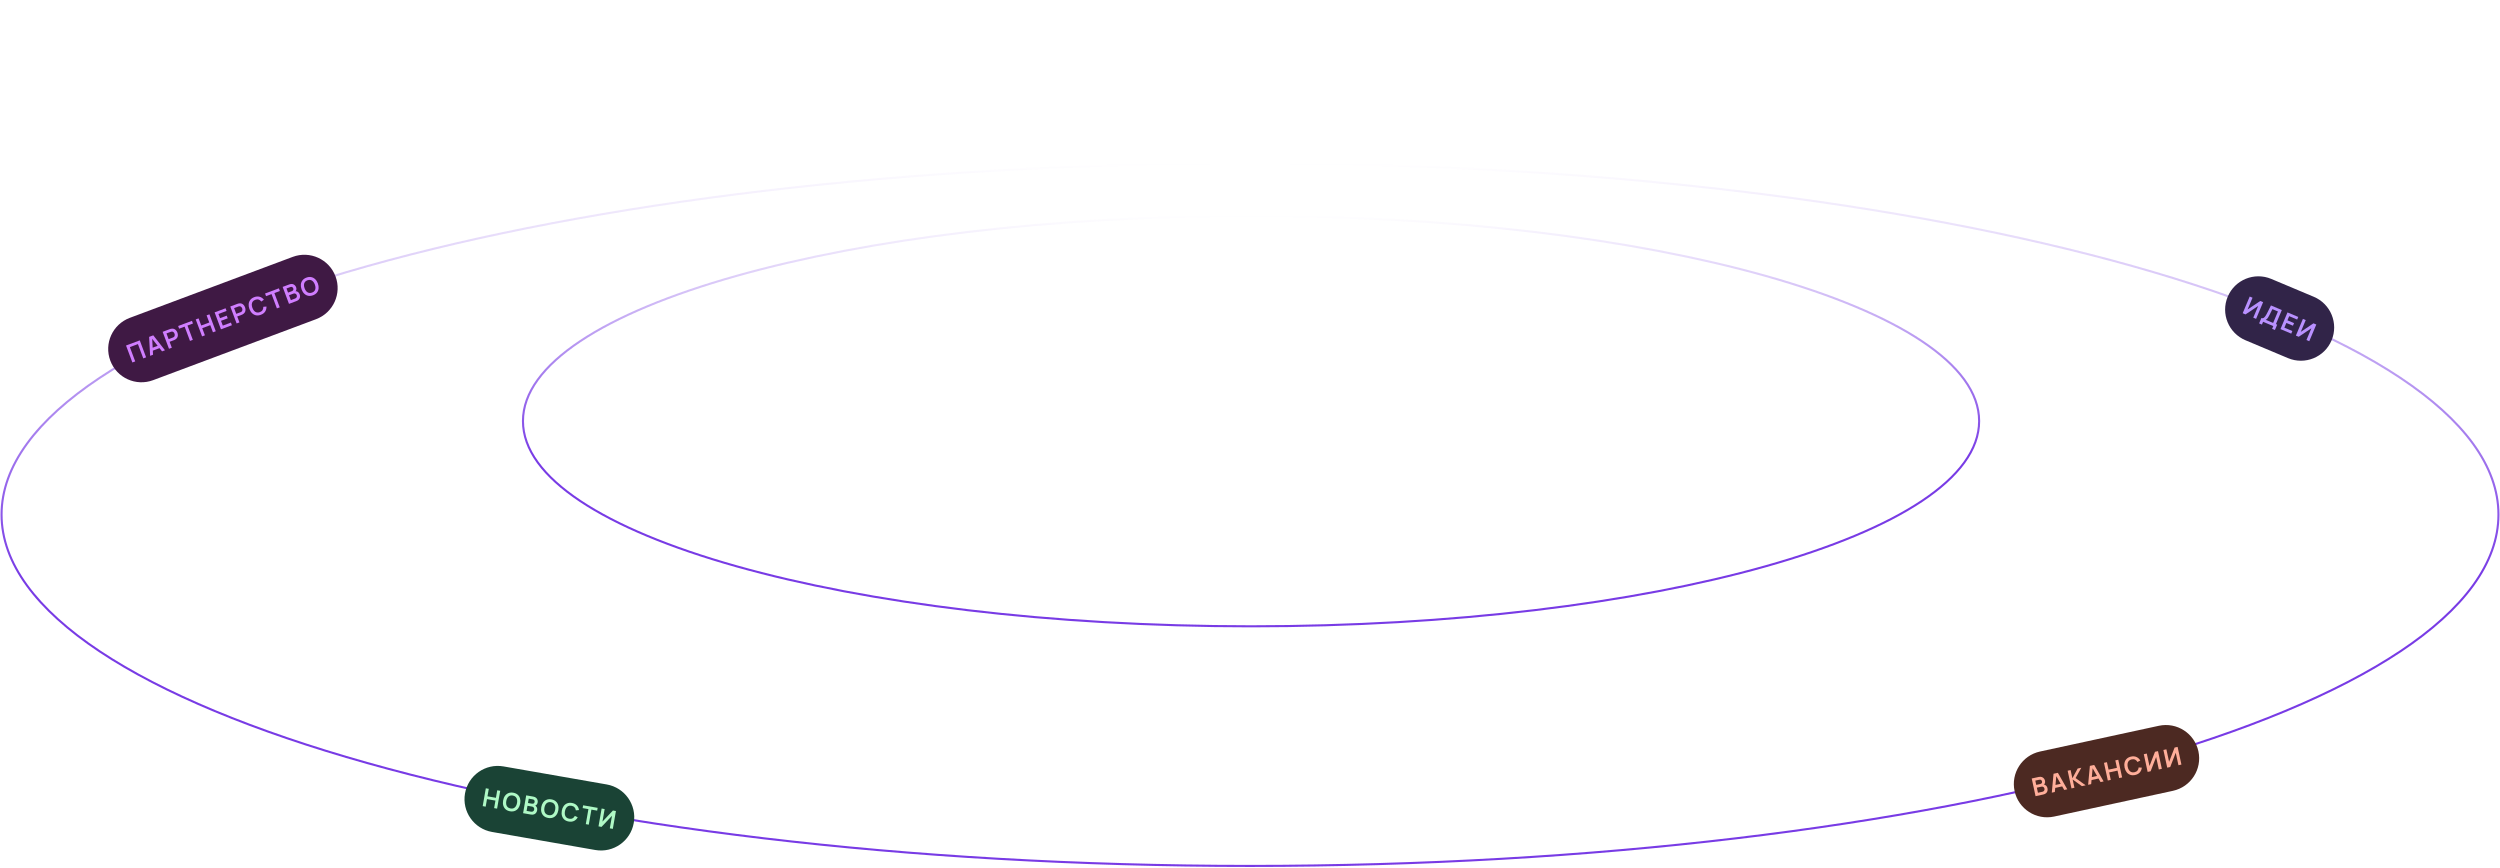 <?xml version="1.0" encoding="UTF-8"?> <svg xmlns="http://www.w3.org/2000/svg" width="1193" height="414" viewBox="0 0 1193 414" fill="none"><path fill-rule="evenodd" clip-rule="evenodd" d="M47.84 180.722C17.736 200.752 1.246 222.674 1.246 245.566C1.246 268.457 17.736 290.38 47.84 310.41C77.926 330.428 121.493 348.474 175.374 363.637C283.129 393.962 432.02 412.725 596.501 412.725C760.982 412.725 909.873 393.962 1017.63 363.637C1071.51 348.474 1115.08 330.428 1145.16 310.41C1175.27 290.38 1191.76 268.457 1191.76 245.566C1191.76 222.674 1175.27 200.752 1145.16 180.722C1115.08 160.704 1071.51 142.658 1017.63 127.495C909.873 97.17 760.982 78.407 596.501 78.407C432.02 78.407 283.129 97.17 175.374 127.495C121.493 142.658 77.926 160.704 47.84 180.722ZM175.103 126.532C282.969 96.176 431.956 77.407 596.501 77.407C761.047 77.407 910.034 96.176 1017.9 126.532C1071.83 141.709 1115.51 159.79 1145.72 179.889C1175.91 199.976 1192.76 222.16 1192.76 245.566C1192.76 268.972 1175.91 291.156 1145.72 311.243C1115.51 331.342 1071.83 349.423 1017.9 364.6C910.034 394.956 761.047 413.725 596.501 413.725C431.956 413.725 282.969 394.956 175.103 364.6C121.174 349.423 77.495 331.342 47.286 311.243C17.097 291.156 0.246 268.972 0.246 245.566C0.246 222.16 17.097 199.976 47.286 179.889C77.495 159.79 121.174 141.709 175.103 126.532Z" fill="url(#paint0_linear_6080_19581)"></path><path fill-rule="evenodd" clip-rule="evenodd" d="M277.141 163.234C259.603 174.923 250.061 187.674 250.061 200.94C250.061 214.206 259.603 226.958 277.141 238.647C294.661 250.323 320.046 260.858 351.459 269.713C414.278 287.421 501.09 298.38 597 298.38C692.911 298.38 779.723 287.421 842.542 269.713C873.954 260.858 899.339 250.323 916.859 238.647C934.398 226.958 943.94 214.206 943.94 200.94C943.94 187.674 934.398 174.923 916.859 163.234C899.339 151.557 873.954 141.022 842.542 132.167C779.723 114.459 692.911 103.5 597 103.5C501.09 103.5 414.278 114.459 351.459 132.167C320.046 141.022 294.661 151.557 277.141 163.234ZM351.188 131.205C414.117 113.465 501.025 102.5 597 102.5C692.976 102.5 779.883 113.465 842.813 131.205C874.274 140.073 899.771 150.643 917.414 162.401C935.038 174.147 944.94 187.161 944.94 200.94C944.94 214.72 935.038 227.733 917.414 239.479C899.771 251.237 874.274 261.807 842.813 270.676C779.883 288.415 692.976 299.38 597 299.38C501.025 299.38 414.117 288.415 351.188 270.676C319.726 261.807 294.23 251.237 276.587 239.479C258.963 227.733 249.061 214.72 249.061 200.94C249.061 187.161 258.963 174.147 276.587 162.401C294.23 150.643 319.726 140.073 351.188 131.205Z" fill="url(#paint1_linear_6080_19581)"></path><path d="M150.808 152.325L73.073 181.415C64.86 184.488 55.712 180.322 52.639 172.11L52.639 172.109C49.566 163.897 53.731 154.749 61.944 151.676L139.679 122.586C147.891 119.513 157.04 123.679 160.113 131.891L160.113 131.891C163.186 140.103 159.02 149.252 150.808 152.325Z" fill="#3F1944"></path><path d="M149.378 140.904C148.568 141.207 147.81 141.29 147.101 141.154C146.391 141.014 145.762 140.686 145.214 140.169C144.67 139.651 144.241 138.974 143.929 138.138C143.616 137.303 143.495 136.511 143.565 135.763C143.639 135.014 143.899 134.355 144.344 133.787C144.788 133.215 145.414 132.778 146.223 132.475C147.033 132.172 147.792 132.091 148.502 132.231C149.215 132.366 149.843 132.692 150.387 133.21C150.935 133.727 151.365 134.403 151.678 135.239C151.991 136.074 152.11 136.866 152.036 137.616C151.966 138.364 151.707 139.025 151.259 139.598C150.814 140.166 150.187 140.601 149.378 140.904ZM148.9 139.628C149.445 139.429 149.851 139.14 150.12 138.762C150.392 138.383 150.536 137.938 150.55 137.429C150.568 136.918 150.466 136.367 150.245 135.775C150.023 135.183 149.74 134.704 149.393 134.338C149.05 133.967 148.65 133.728 148.196 133.62C147.745 133.511 147.247 133.555 146.701 133.751C146.156 133.95 145.75 134.239 145.481 134.617C145.212 134.995 145.069 135.44 145.051 135.95C145.037 136.46 145.14 137.01 145.362 137.602C145.583 138.194 145.866 138.676 146.21 139.047C146.552 139.414 146.949 139.652 147.4 139.761C147.854 139.868 148.354 139.824 148.9 139.628Z" fill="#D07EFF"></path><path d="M137.903 145.006L134.875 136.914L138.084 135.713C138.631 135.509 139.12 135.452 139.551 135.542C139.984 135.628 140.349 135.809 140.645 136.087C140.945 136.364 141.163 136.684 141.299 137.047C141.466 137.493 141.501 137.911 141.404 138.302C141.31 138.691 141.102 139.008 140.779 139.253L140.674 138.972C141.227 138.898 141.703 138.995 142.103 139.264C142.506 139.531 142.796 139.899 142.971 140.368C143.15 140.847 143.216 141.301 143.167 141.729C143.118 142.158 142.949 142.541 142.662 142.879C142.378 143.216 141.97 143.484 141.438 143.683L137.903 145.006ZM138.797 143.217L140.792 142.471C141.028 142.382 141.222 142.256 141.374 142.093C141.525 141.925 141.621 141.736 141.661 141.524C141.704 141.307 141.68 141.079 141.591 140.839C141.509 140.622 141.39 140.445 141.232 140.307C141.073 140.17 140.885 140.085 140.668 140.051C140.449 140.013 140.214 140.041 139.963 140.135L137.928 140.896L138.797 143.217ZM137.455 139.632L139.276 138.951C139.471 138.878 139.631 138.775 139.757 138.643C139.882 138.51 139.962 138.354 139.998 138.175C140.033 137.995 140.011 137.798 139.931 137.585C139.826 137.304 139.648 137.103 139.398 136.983C139.148 136.863 138.862 136.863 138.54 136.984L136.719 137.665L137.455 139.632Z" fill="#D07EFF"></path><path d="M132.133 147.166L129.58 140.344L126.962 141.324L126.486 140.054L133.078 137.587L133.553 138.857L130.935 139.837L133.487 146.659L132.133 147.166Z" fill="#D07EFF"></path><path d="M124.477 150.222C123.668 150.525 122.909 150.609 122.2 150.472C121.49 150.332 120.861 150.004 120.313 149.487C119.769 148.969 119.341 148.292 119.028 147.457C118.716 146.621 118.595 145.83 118.665 145.082C118.739 144.332 118.998 143.673 119.444 143.105C119.887 142.533 120.514 142.096 121.323 141.793C122.256 141.444 123.121 141.387 123.918 141.623C124.714 141.855 125.385 142.319 125.932 143.016L124.707 143.903C124.352 143.434 123.93 143.122 123.441 142.968C122.95 142.809 122.403 142.843 121.8 143.069C121.257 143.272 120.849 143.564 120.577 143.943C120.309 144.321 120.165 144.766 120.147 145.276C120.131 145.782 120.232 146.331 120.45 146.925C120.672 147.517 120.955 148 121.3 148.375C121.648 148.744 122.049 148.983 122.503 149.09C122.958 149.198 123.457 149.15 124 148.947C124.603 148.721 125.038 148.388 125.304 147.946C125.57 147.505 125.684 146.993 125.645 146.409L127.151 146.275C127.196 147.159 126.995 147.952 126.549 148.653C126.101 149.35 125.41 149.873 124.477 150.222Z" fill="#D07EFF"></path><path d="M112.915 154.358L109.887 146.266L113.23 145.014C113.309 144.985 113.411 144.951 113.538 144.912C113.663 144.87 113.781 144.838 113.893 144.818C114.388 144.713 114.832 144.725 115.225 144.851C115.622 144.976 115.963 145.194 116.246 145.507C116.532 145.814 116.758 146.191 116.925 146.636C117.091 147.078 117.167 147.511 117.155 147.934C117.141 148.354 117.025 148.741 116.808 149.096C116.594 149.449 116.268 149.748 115.83 149.993C115.731 150.047 115.619 150.102 115.494 150.157C115.373 150.211 115.276 150.252 115.201 150.28L113.211 151.024L114.269 153.851L112.915 154.358ZM112.738 149.76L114.671 149.036C114.746 149.008 114.829 148.973 114.92 148.931C115.011 148.888 115.091 148.841 115.162 148.789C115.365 148.649 115.504 148.483 115.578 148.293C115.656 148.102 115.688 147.907 115.673 147.707C115.662 147.506 115.624 147.32 115.56 147.147C115.495 146.975 115.401 146.809 115.278 146.651C115.156 146.487 115.004 146.358 114.819 146.265C114.639 146.17 114.425 146.137 114.18 146.165C114.093 146.172 114.001 146.191 113.906 146.222C113.81 146.25 113.724 146.277 113.649 146.305L111.716 147.029L112.738 149.76Z" fill="#D07EFF"></path><path d="M105.442 157.153L102.414 149.062L107.64 147.106L108.115 148.376L104.244 149.825L104.99 151.82L108.188 150.623L108.663 151.893L105.465 153.09L106.321 155.377L110.193 153.928L110.668 155.198L105.442 157.153Z" fill="#D07EFF"></path><path d="M96.433 160.526L93.404 152.434L94.759 151.927L96.033 155.332L99.865 153.898L98.591 150.493L99.94 149.988L102.968 158.08L101.619 158.585L100.341 155.168L96.508 156.602L97.787 160.019L96.433 160.526Z" fill="#D07EFF"></path><path d="M90.66 162.685L88.108 155.863L85.489 156.843L85.014 155.573L91.605 153.107L92.081 154.377L89.462 155.356L92.015 162.178L90.66 162.685Z" fill="#D07EFF"></path><path d="M80.639 166.436L77.611 158.344L80.955 157.093C81.034 157.063 81.136 157.029 81.263 156.99C81.388 156.948 81.506 156.916 81.618 156.896C82.113 156.792 82.557 156.803 82.95 156.929C83.347 157.054 83.687 157.272 83.971 157.585C84.257 157.892 84.483 158.269 84.65 158.714C84.815 159.157 84.892 159.589 84.879 160.012C84.865 160.432 84.75 160.819 84.532 161.174C84.318 161.527 83.993 161.826 83.555 162.071C83.455 162.125 83.344 162.18 83.219 162.235C83.098 162.289 83 162.33 82.925 162.358L80.936 163.102L81.994 165.929L80.639 166.436ZM80.463 161.838L82.396 161.115C82.471 161.087 82.554 161.051 82.645 161.009C82.736 160.966 82.816 160.919 82.886 160.867C83.09 160.727 83.229 160.562 83.303 160.372C83.381 160.18 83.412 159.985 83.398 159.785C83.386 159.584 83.349 159.398 83.284 159.225C83.22 159.053 83.126 158.888 83.002 158.729C82.881 158.565 82.728 158.436 82.544 158.343C82.363 158.248 82.15 158.215 81.904 158.243C81.817 158.25 81.726 158.269 81.631 158.3C81.535 158.328 81.449 158.356 81.374 158.384L79.441 159.107L80.463 161.838Z" fill="#D07EFF"></path><path d="M71.639 169.804L71.162 160.757L73.146 160.015L78.726 167.152L77.332 167.674L72.3 161.28L72.603 161.166L73.033 169.282L71.639 169.804ZM72.405 167.519L71.932 166.254L76.18 164.664L76.653 165.929L72.405 167.519Z" fill="#D07EFF"></path><path d="M63.169 172.973L60.141 164.881L66.698 162.427L69.727 170.519L68.372 171.026L65.82 164.204L61.97 165.644L64.523 172.466L63.169 172.973Z" fill="#D07EFF"></path><path d="M284.057 405.619L234.804 397.012C226.166 395.503 220.388 387.277 221.897 378.639L221.897 378.639C223.407 370.002 231.632 364.224 240.27 365.733L289.523 374.34C298.161 375.85 303.939 384.075 302.43 392.713L302.43 392.713C300.92 401.35 292.695 407.129 284.057 405.619Z" fill="#1A4335"></path><path d="M292.439 395.536L290.997 395.284L292.045 389.285L287.049 394.594L285.606 394.342L287.094 385.831L288.536 386.083L287.488 392.082L292.484 386.773L293.926 387.025L292.439 395.536Z" fill="#AFF9C6"></path><path d="M279.538 393.281L280.792 386.106L278.038 385.625L278.271 384.289L285.204 385.501L284.971 386.836L282.217 386.355L280.963 393.53L279.538 393.281Z" fill="#AFF9C6"></path><path d="M271.388 392.04C270.537 391.891 269.841 391.579 269.298 391.102C268.757 390.622 268.381 390.02 268.17 389.297C267.964 388.575 267.937 387.774 268.091 386.896C268.244 386.017 268.541 385.273 268.98 384.664C269.424 384.055 269.981 383.618 270.653 383.354C271.325 383.086 272.086 383.026 272.938 383.175C273.919 383.346 274.693 383.735 275.261 384.342C275.83 384.945 276.174 385.685 276.292 386.563L274.787 386.708C274.719 386.123 274.513 385.64 274.169 385.26C273.826 384.875 273.337 384.627 272.703 384.516C272.132 384.416 271.633 384.461 271.206 384.65C270.783 384.84 270.434 385.151 270.16 385.582C269.89 386.01 269.699 386.535 269.586 387.157C269.477 387.78 269.477 388.34 269.585 388.838C269.697 389.333 269.922 389.741 270.259 390.064C270.597 390.387 271.051 390.599 271.623 390.699C272.257 390.809 272.801 390.742 273.254 390.496C273.707 390.251 274.064 389.866 274.326 389.344L275.693 389.991C275.284 390.776 274.709 391.358 273.969 391.736C273.23 392.11 272.369 392.212 271.388 392.04Z" fill="#AFF9C6"></path><path d="M261.589 390.327C260.738 390.179 260.042 389.866 259.5 389.39C258.958 388.909 258.582 388.307 258.372 387.584C258.165 386.862 258.138 386.062 258.292 385.183C258.445 384.304 258.742 383.56 259.181 382.951C259.625 382.342 260.182 381.905 260.854 381.641C261.526 381.373 262.288 381.313 263.139 381.462C263.99 381.61 264.686 381.925 265.227 382.405C265.773 382.882 266.15 383.482 266.357 384.205C266.567 384.928 266.596 385.728 266.442 386.607C266.289 387.486 265.99 388.23 265.547 388.838C265.107 389.448 264.549 389.886 263.873 390.154C263.202 390.418 262.44 390.476 261.589 390.327ZM261.824 388.986C262.395 389.089 262.891 389.046 263.314 388.856C263.741 388.667 264.09 388.356 264.36 387.924C264.635 387.493 264.826 386.966 264.935 386.344C265.044 385.721 265.042 385.165 264.928 384.674C264.82 384.18 264.597 383.771 264.259 383.448C263.926 383.126 263.474 382.911 262.904 382.803C262.334 382.7 261.837 382.743 261.414 382.933C260.991 383.123 260.642 383.433 260.368 383.865C260.097 384.296 259.908 384.824 259.799 385.446C259.69 386.069 259.69 386.627 259.799 387.121C259.908 387.611 260.129 388.017 260.463 388.34C260.8 388.663 261.254 388.878 261.824 388.986Z" fill="#AFF9C6"></path><path d="M249.618 388.052L251.105 379.541L254.48 380.131C255.056 380.231 255.506 380.43 255.832 380.726C256.162 381.02 256.385 381.361 256.5 381.751C256.618 382.141 256.644 382.527 256.577 382.909C256.495 383.378 256.314 383.756 256.032 384.044C255.754 384.333 255.414 384.501 255.012 384.548L255.063 384.253C255.578 384.468 255.939 384.794 256.148 385.228C256.36 385.663 256.423 386.127 256.337 386.619C256.249 387.124 256.075 387.548 255.816 387.893C255.557 388.237 255.218 388.482 254.798 388.628C254.383 388.775 253.895 388.799 253.336 388.702L249.618 388.052ZM251.295 386.962L253.393 387.329C253.641 387.372 253.872 387.362 254.087 387.298C254.302 387.23 254.48 387.115 254.622 386.953C254.769 386.788 254.864 386.579 254.908 386.327C254.948 386.098 254.935 385.885 254.868 385.686C254.801 385.488 254.682 385.319 254.512 385.18C254.342 385.036 254.125 384.941 253.861 384.895L251.721 384.521L251.295 386.962ZM251.954 383.192L253.869 383.526C254.074 383.562 254.264 383.555 254.439 383.504C254.614 383.453 254.763 383.36 254.884 383.222C255.006 383.085 255.086 382.904 255.125 382.68C255.177 382.384 255.125 382.122 254.971 381.891C254.816 381.661 254.569 381.517 254.23 381.458L252.315 381.123L251.954 383.192Z" fill="#AFF9C6"></path><path d="M243.386 387.147C242.535 386.998 241.839 386.685 241.296 386.209C240.755 385.729 240.379 385.127 240.168 384.404C239.962 383.681 239.935 382.881 240.089 382.002C240.242 381.123 240.539 380.379 240.978 379.77C241.422 379.161 241.979 378.725 242.651 378.46C243.323 378.192 244.084 378.132 244.936 378.281C245.787 378.43 246.483 378.744 247.024 379.225C247.57 379.702 247.947 380.301 248.153 381.024C248.364 381.747 248.393 382.548 248.239 383.426C248.086 384.305 247.787 385.049 247.344 385.658C246.904 386.267 246.346 386.706 245.67 386.973C244.999 387.238 244.237 387.295 243.386 387.147ZM243.621 385.805C244.191 385.909 244.688 385.866 245.111 385.676C245.538 385.486 245.887 385.176 246.157 384.744C246.432 384.313 246.623 383.786 246.732 383.163C246.841 382.541 246.839 381.984 246.725 381.493C246.617 380.999 246.394 380.59 246.056 380.268C245.723 379.945 245.271 379.73 244.701 379.623C244.13 379.519 243.634 379.562 243.211 379.752C242.788 379.942 242.439 380.253 242.165 380.684C241.894 381.116 241.705 381.643 241.596 382.266C241.487 382.888 241.487 383.446 241.595 383.94C241.705 384.431 241.926 384.837 242.26 385.159C242.597 385.482 243.051 385.697 243.621 385.805Z" fill="#AFF9C6"></path><path d="M230.341 384.684L231.828 376.173L233.253 376.422L232.627 380.003L236.658 380.708L237.283 377.126L238.702 377.374L237.215 385.885L235.796 385.637L236.424 382.044L232.393 381.339L231.765 384.933L230.341 384.684Z" fill="#AFF9C6"></path><path d="M1036.92 377.379L980.238 389.656C971.668 391.511 963.216 386.069 961.36 377.499L961.36 377.499C959.505 368.929 964.947 360.478 973.517 358.622L1030.2 346.345C1038.77 344.489 1047.22 349.932 1049.08 358.502L1049.08 358.502C1050.94 367.071 1045.49 375.523 1036.92 377.379Z" fill="#4C2922"></path><path d="M1040.98 364.859L1039.55 365.169L1038.26 359.217L1035.63 366.017L1034.2 366.327L1032.37 357.883L1033.8 357.573L1035.09 363.525L1037.72 356.725L1039.15 356.415L1040.98 364.859Z" fill="#FFAE9A"></path><path d="M1031.63 366.885L1030.19 367.195L1028.91 361.243L1026.28 368.044L1024.85 368.353L1023.02 359.909L1024.45 359.599L1025.74 365.551L1028.37 358.751L1029.8 358.441L1031.63 366.885Z" fill="#FFAE9A"></path><path d="M1018.86 369.835C1018.01 370.018 1017.25 369.991 1016.57 369.754C1015.89 369.513 1015.31 369.097 1014.84 368.507C1014.38 367.915 1014.05 367.184 1013.86 366.312C1013.68 365.44 1013.67 364.639 1013.85 363.909C1014.03 363.178 1014.38 362.564 1014.9 362.066C1015.43 361.564 1016.11 361.222 1016.95 361.039C1017.93 360.828 1018.79 360.897 1019.54 361.245C1020.3 361.589 1020.9 362.145 1021.34 362.914L1020 363.615C1019.71 363.099 1019.34 362.73 1018.88 362.507C1018.42 362.279 1017.87 362.234 1017.24 362.37C1016.67 362.493 1016.23 362.722 1015.9 363.059C1015.58 363.394 1015.38 363.813 1015.29 364.316C1015.2 364.814 1015.22 365.372 1015.35 365.991C1015.48 366.608 1015.69 367.128 1015.98 367.548C1016.27 367.964 1016.63 368.258 1017.07 368.43C1017.5 368.602 1018 368.627 1018.57 368.504C1019.2 368.368 1019.68 368.1 1020 367.702C1020.33 367.304 1020.52 366.813 1020.56 366.23L1022.07 366.315C1021.99 367.196 1021.68 367.952 1021.13 368.581C1020.59 369.206 1019.83 369.624 1018.86 369.835Z" fill="#FFAE9A"></path><path d="M1005.85 372.469L1004.02 364.024L1005.43 363.718L1006.2 367.272L1010.2 366.406L1009.43 362.852L1010.84 362.547L1012.67 370.992L1011.26 371.296L1010.49 367.731L1006.49 368.597L1007.26 372.163L1005.85 372.469Z" fill="#FFAE9A"></path><path d="M996.454 374.503L997.287 365.482L999.357 365.034L1003.85 372.901L1002.39 373.216L998.337 366.163L998.654 366.095L997.908 374.188L996.454 374.503ZM997.541 372.352L997.255 371.033L1001.69 370.072L1001.97 371.392L997.541 372.352Z" fill="#FFAE9A"></path><path d="M988.508 376.224L986.68 367.779L988.093 367.473L988.941 371.39L991.465 366.743L993.201 366.367L990.467 371.293L995.276 374.758L993.481 375.147L989.068 371.977L989.922 375.917L988.508 376.224Z" fill="#FFAE9A"></path><path d="M979.116 378.258L979.949 369.237L982.019 368.789L986.51 376.656L985.056 376.971L980.999 369.918L981.316 369.85L980.57 377.943L979.116 378.258ZM980.203 376.107L979.918 374.787L984.351 373.827L984.636 375.147L980.203 376.107Z" fill="#FFAE9A"></path><path d="M971.364 379.936L969.535 371.492L972.884 370.767C973.454 370.643 973.946 370.658 974.36 370.809C974.777 370.957 975.111 371.189 975.364 371.507C975.621 371.824 975.791 372.172 975.873 372.551C975.974 373.016 975.948 373.435 975.795 373.808C975.646 374.18 975.395 374.463 975.04 374.659L974.977 374.366C975.535 374.372 975.992 374.537 976.348 374.86C976.709 375.183 976.942 375.589 977.048 376.078C977.156 376.578 977.155 377.037 977.045 377.454C976.935 377.87 976.713 378.225 976.379 378.519C976.05 378.811 975.608 379.017 975.052 379.138L971.364 379.936ZM972.506 378.295L974.588 377.845C974.834 377.791 975.045 377.695 975.219 377.554C975.393 377.41 975.515 377.237 975.585 377.033C975.659 376.825 975.668 376.596 975.614 376.345C975.565 376.119 975.472 375.926 975.335 375.767C975.199 375.609 975.025 375.497 974.815 375.432C974.603 375.363 974.367 375.357 974.105 375.414L971.982 375.874L972.506 378.295ZM971.696 374.554L973.596 374.143C973.799 374.099 973.973 374.02 974.116 373.907C974.259 373.794 974.362 373.652 974.422 373.479C974.483 373.306 974.489 373.108 974.441 372.885C974.378 372.592 974.231 372.368 974.001 372.213C973.771 372.058 973.488 372.017 973.152 372.09L971.252 372.502L971.696 374.554Z" fill="#FFAE9A"></path><path d="M1091.84 170.899L1071.56 162.374C1063.47 158.976 1059.67 149.669 1063.07 141.586L1063.07 141.586C1066.47 133.502 1075.78 129.704 1083.86 133.102L1104.14 141.627C1112.22 145.024 1116.02 154.332 1112.63 162.415L1112.63 162.415C1109.23 170.498 1099.92 174.297 1091.84 170.899Z" fill="#312448"></path><path d="M1101.99 162.827L1100.64 162.26L1103 156.646L1096.95 160.707L1095.6 160.14L1098.95 152.175L1100.3 152.742L1097.94 158.356L1103.99 154.295L1105.34 154.862L1101.99 162.827Z" fill="#B991FF"></path><path d="M1088.24 157.048L1091.59 149.083L1096.73 151.245L1096.21 152.495L1092.4 150.893L1091.57 152.857L1094.72 154.18L1094.19 155.43L1091.05 154.107L1090.1 156.358L1093.91 157.96L1093.39 159.21L1088.24 157.048Z" fill="#B991FF"></path><path d="M1078.05 154.328L1079.14 151.75C1079.4 151.859 1079.64 151.885 1079.87 151.829C1080.09 151.773 1080.31 151.652 1080.51 151.467C1080.71 151.283 1080.9 151.052 1081.09 150.775C1081.28 150.494 1081.46 150.188 1081.64 149.859C1081.87 149.423 1082.09 148.993 1082.3 148.571C1082.52 148.144 1082.74 147.702 1082.96 147.245C1083.19 146.785 1083.43 146.288 1083.7 145.754L1088.89 147.949L1086.07 154.664L1086.67 154.915L1085.58 157.492L1084.25 156.934L1084.81 155.607L1079.95 153.561L1079.39 154.888L1078.05 154.328ZM1081.21 152.622L1084.74 154.103L1087.03 148.638L1084.39 147.516C1084.2 147.892 1084.03 148.244 1083.87 148.572C1083.72 148.898 1083.55 149.227 1083.38 149.559C1083.22 149.893 1083.03 150.254 1082.82 150.642C1082.61 151.025 1082.43 151.34 1082.28 151.587C1082.13 151.835 1081.97 152.04 1081.81 152.201C1081.64 152.359 1081.45 152.499 1081.21 152.622Z" fill="#B991FF"></path><path d="M1076.61 152.158L1075.26 151.59L1077.62 145.976L1071.56 150.037L1070.21 149.47L1073.56 141.505L1074.91 142.072L1072.55 147.686L1078.61 143.625L1079.96 144.193L1076.61 152.158Z" fill="#B991FF"></path><defs><linearGradient id="paint0_linear_6080_19581" x1="596.501" y1="344.765" x2="596.501" y2="77.907" gradientUnits="userSpaceOnUse"><stop offset="0.265" stop-color="#783BE5"></stop><stop offset="1" stop-color="#783BE5" stop-opacity="0"></stop></linearGradient><linearGradient id="paint1_linear_6080_19581" x1="597" y1="258.889" x2="597" y2="103" gradientUnits="userSpaceOnUse"><stop offset="0.265" stop-color="#783BE5"></stop><stop offset="1" stop-color="#783BE5" stop-opacity="0"></stop></linearGradient></defs></svg> 